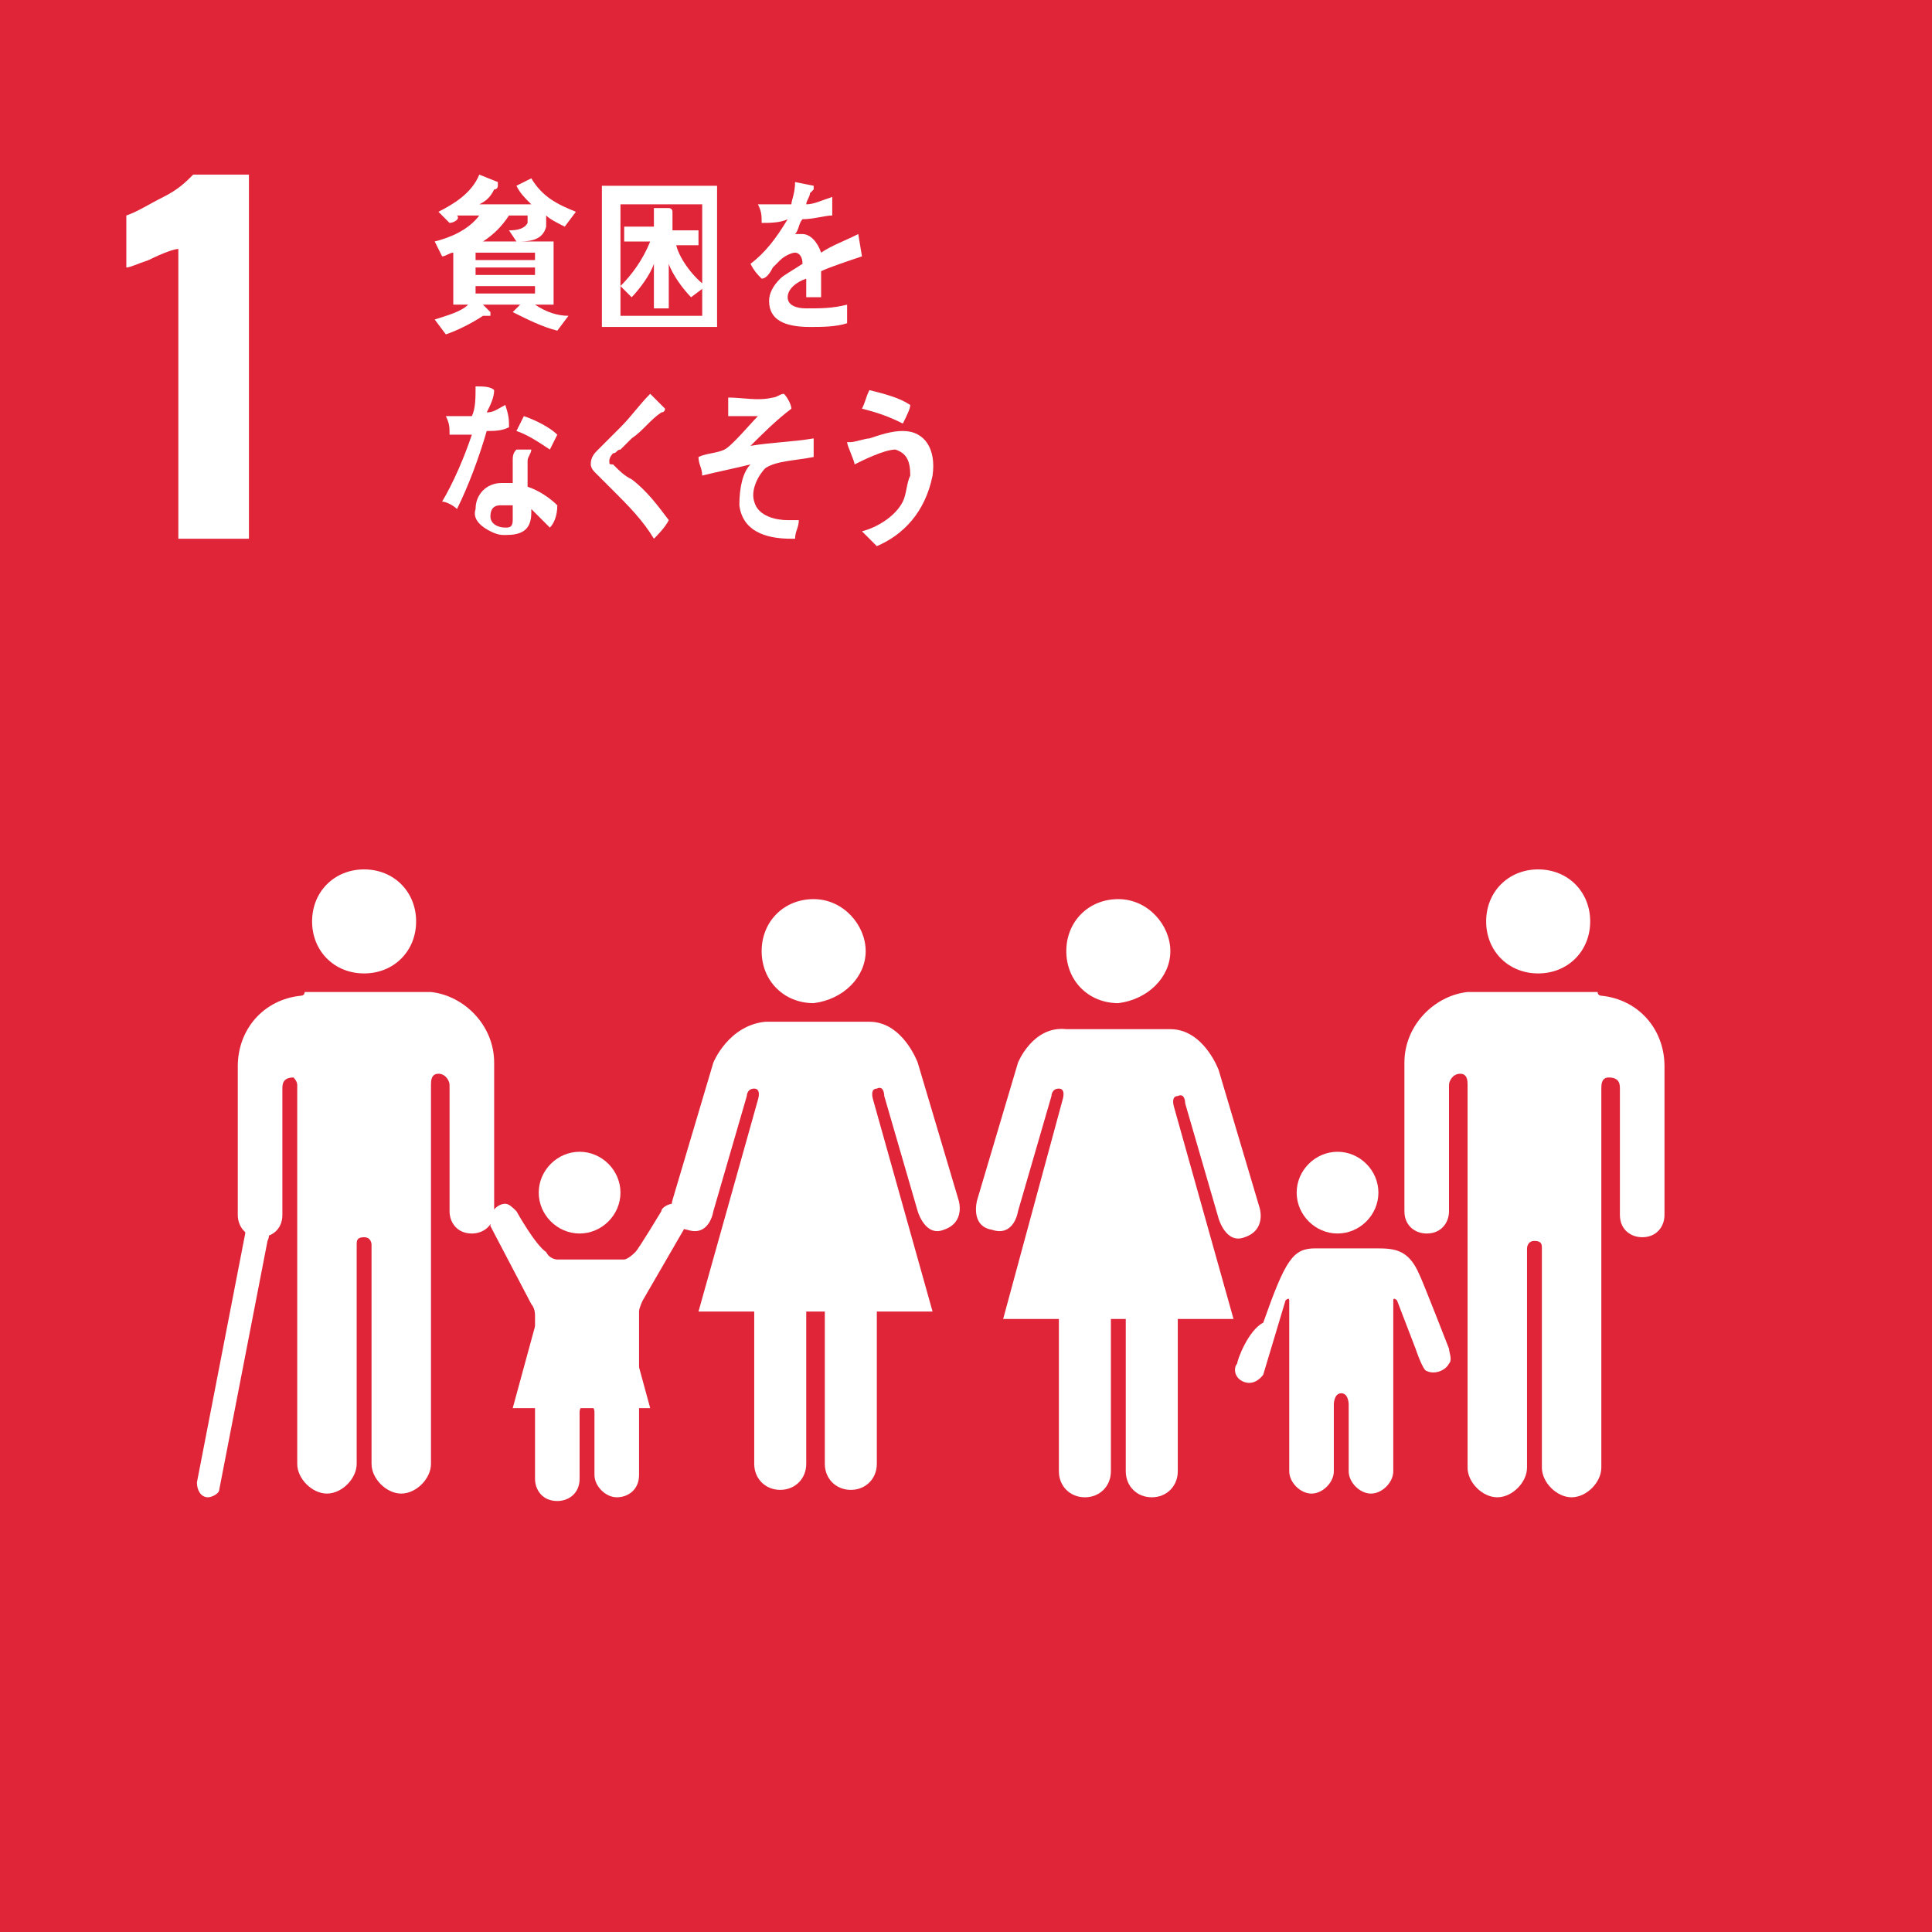 <?xml version="1.0" encoding="utf-8"?>
<!-- Generator: Adobe Illustrator 26.5.3, SVG Export Plug-In . SVG Version: 6.00 Build 0)  -->
<svg version="1.1" id="ã¬ã¤ã¤ã¼_1" xmlns="http://www.w3.org/2000/svg" xmlns:xlink="http://www.w3.org/1999/xlink" x="0px"
	 y="0px" viewBox="0 0 52 52" style="enable-background:new 0 0 52 52;" xml:space="preserve">
<style type="text/css">
	.st0{fill:#E12539;}
	.st1{fill:#FFFFFF;}
</style>
<g>
	<rect x="0" y="0" class="st0" width="52" height="52"/>
	<g>
		<path class="st1" d="M4.8,6.7C4.7,6.7,4.4,6.8,4,7C3.7,7.1,3.5,7.2,3.4,7.2V5.8c0.3-0.1,0.6-0.3,1-0.5C4.8,5.1,5,4.9,5.2,4.7h1.5
			v9.8H4.8V6.7z"/>
		<path class="st1" d="M40,24.8c0-0.8,0.6-1.4,1.4-1.4c0.8,0,1.4,0.6,1.4,1.4c0,0.8-0.6,1.4-1.4,1.4C40.6,26.2,40,25.6,40,24.8"/>
		<path class="st1" d="M43.1,26.8c1,0.1,1.7,0.9,1.7,1.9v0.5v0.2v3.3c0,0.3-0.2,0.6-0.6,0.6c-0.3,0-0.6-0.2-0.6-0.6v-3.4
			c0-0.1,0-0.3-0.3-0.3c-0.2,0-0.2,0.2-0.2,0.3v10.2c0,0.4-0.4,0.8-0.8,0.8c-0.4,0-0.8-0.4-0.8-0.8v-5.9c0-0.1,0-0.2-0.2-0.2h0
			c-0.2,0-0.2,0.2-0.2,0.2v5.9c0,0.4-0.4,0.8-0.8,0.8c-0.4,0-0.8-0.4-0.8-0.8V29.2c0-0.1,0-0.3-0.2-0.3c-0.2,0-0.3,0.2-0.3,0.3v3.4
			c0,0.3-0.2,0.6-0.6,0.6c-0.3,0-0.6-0.2-0.6-0.6v-3.3v-0.2v-0.5c0-1,0.8-1.8,1.7-1.9c0,0,0.1,0,0.1,0h1.6H43
			C43,26.8,43.1,26.8,43.1,26.8"/>
		<path class="st1" d="M31.5,25.6c0-0.7-0.6-1.4-1.4-1.4c-0.8,0-1.4,0.6-1.4,1.4c0,0.8,0.6,1.4,1.4,1.4
			C30.9,26.9,31.5,26.3,31.5,25.6"/>
		<path class="st1" d="M27.4,28.6l-1.1,3.7c0,0-0.2,0.7,0.4,0.8c0.6,0.2,0.7-0.5,0.7-0.5l0.9-3.1c0,0,0-0.2,0.2-0.2
			c0.2,0,0.1,0.3,0.1,0.3L27,35.5h1.5v4.1c0,0.4,0.3,0.7,0.7,0.7c0.4,0,0.7-0.3,0.7-0.7v-4.1h0.2h0.2v4.1c0,0.4,0.3,0.7,0.7,0.7
			c0.4,0,0.7-0.3,0.7-0.7v-4.1h1.5l-1.6-5.7c0,0-0.1-0.3,0.1-0.3c0.2-0.1,0.2,0.2,0.2,0.2l0.9,3.1c0,0,0.2,0.7,0.7,0.5
			c0.6-0.2,0.4-0.8,0.4-0.8l-1.1-3.7c0,0-0.4-1.1-1.3-1.1h-1.4h-1.4C27.8,27.6,27.4,28.6,27.4,28.6"/>
		<path class="st1" d="M23.3,25.6c0-0.7-0.6-1.4-1.4-1.4c-0.8,0-1.4,0.6-1.4,1.4c0,0.8,0.6,1.4,1.4,1.4
			C22.7,26.9,23.3,26.3,23.3,25.6"/>
		<path class="st1" d="M19.2,28.6l-1.1,3.7c0,0-0.2,0.7,0.4,0.8c0.6,0.2,0.7-0.5,0.7-0.5l0.9-3.1c0,0,0-0.2,0.2-0.2
			c0.2,0,0.1,0.3,0.1,0.3l-1.6,5.7h1.5v4.1c0,0.4,0.3,0.7,0.7,0.7c0.4,0,0.7-0.3,0.7-0.7v-4.1H22h0.2v4.1c0,0.4,0.3,0.7,0.7,0.7
			c0.4,0,0.7-0.3,0.7-0.7v-4.1h1.5l-1.6-5.7c0,0-0.1-0.3,0.1-0.3c0.2-0.1,0.2,0.2,0.2,0.2l0.9,3.1c0,0,0.2,0.7,0.7,0.5
			c0.6-0.2,0.4-0.8,0.4-0.8l-1.1-3.7c0,0-0.4-1.1-1.3-1.1H22h-1.4C19.6,27.6,19.2,28.6,19.2,28.6"/>
		<path class="st1" d="M36,33.2c0.6,0,1.1-0.5,1.1-1.1c0-0.6-0.5-1.1-1.1-1.1c-0.6,0-1.1,0.5-1.1,1.1C34.9,32.7,35.4,33.2,36,33.2"
			/>
		<path class="st1" d="M33.3,36.7c-0.1,0.1-0.1,0.4,0.2,0.5C33.8,37.3,34,37,34,37l0.6-2c0,0,0.1-0.1,0.1,0v4.6h0
			c0,0.3,0.3,0.6,0.6,0.6s0.6-0.3,0.6-0.6v-1.8c0,0,0-0.3,0.2-0.3c0.2,0,0.2,0.3,0.2,0.3v1.8c0,0.3,0.3,0.6,0.6,0.6
			c0.3,0,0.6-0.3,0.6-0.6v-4.6c0-0.1,0.1,0,0.1,0l0.5,1.3c0,0,0.2,0.6,0.3,0.6c0.2,0.1,0.5,0,0.6-0.2c0.1-0.1,0-0.3,0-0.4l0,0
			c0,0-0.7-1.8-0.8-2c-0.3-0.7-0.7-0.7-1.2-0.7c-0.4,0-0.7,0-0.7,0s-0.3,0-0.9,0c-0.6,0-0.8,0.3-1.4,2
			C33.6,35.8,33.3,36.6,33.3,36.7L33.3,36.7z"/>
		<path class="st1" d="M11.2,24.8c0-0.8-0.6-1.4-1.4-1.4c-0.8,0-1.4,0.6-1.4,1.4c0,0.8,0.6,1.4,1.4,1.4
			C10.6,26.2,11.2,25.6,11.2,24.8"/>
		<path class="st1" d="M8.1,26.8c-1,0.1-1.7,0.9-1.7,1.9v0.5v0.2v3.3c0,0.3,0.2,0.6,0.6,0.6c0.3,0,0.6-0.2,0.6-0.6v-3.4
			c0-0.1,0-0.3,0.3-0.3C7.9,29,8,29.1,8,29.2v10.2c0,0.4,0.4,0.8,0.8,0.8c0.4,0,0.8-0.4,0.8-0.8v-5.9c0-0.1,0-0.2,0.2-0.2h0
			c0.2,0,0.2,0.2,0.2,0.2v5.9c0,0.4,0.4,0.8,0.8,0.8c0.4,0,0.8-0.4,0.8-0.8V29.2c0-0.1,0-0.3,0.2-0.3c0.2,0,0.3,0.2,0.3,0.3v3.4
			c0,0.3,0.2,0.6,0.6,0.6c0.3,0,0.6-0.2,0.6-0.6v-3.3v-0.2v-0.5c0-1-0.8-1.8-1.7-1.9c0,0-0.1,0-0.1,0H9.8H8.2
			C8.2,26.8,8.1,26.8,8.1,26.8"/>
		<path class="st1" d="M5.6,40.3C5.6,40.3,5.6,40.3,5.6,40.3c-0.2,0-0.3-0.2-0.3-0.4l1.3-6.7c0-0.2,0.2-0.3,0.4-0.2
			c0.2,0,0.3,0.2,0.2,0.4l-1.3,6.7C5.9,40.2,5.7,40.3,5.6,40.3z"/>
		<path class="st1" d="M13.9,32.6c-0.1-0.1-0.2-0.2-0.3-0.2c-0.2,0-0.4,0.2-0.4,0.4c0,0.1,0,0.2,0,0.2l1.1,2.1c0,0,0.1,0.1,0.1,0.3
			v4.4h0c0,0.3,0.2,0.6,0.6,0.6c0.3,0,0.6-0.2,0.6-0.6V38c0,0,0-0.2,0.2-0.2c0.2,0,0.2,0.2,0.2,0.2v1.7c0,0.3,0.3,0.6,0.6,0.6
			c0.3,0,0.6-0.2,0.6-0.6v-4.4c0-0.1,0.1-0.3,0.1-0.3l1.1-1.9c0,0,0.1-0.3,0.1-0.3c0-0.2-0.2-0.4-0.4-0.4c-0.1,0-0.3,0.1-0.3,0.2
			l0,0c0,0-0.6,1-0.7,1.1c-0.2,0.2-0.3,0.2-0.3,0.2h-0.7H15c0,0-0.2,0-0.3-0.2C14.4,33.5,13.9,32.6,13.9,32.6L13.9,32.6z"/>
		<path class="st1" d="M15.6,33.2c0.6,0,1.1-0.5,1.1-1.1c0-0.6-0.5-1.1-1.1-1.1c-0.6,0-1.1,0.5-1.1,1.1C14.5,32.7,15,33.2,15.6,33.2
			"/>
		<polygon class="st1" points="15.6,34.7 16.9,35.7 17.5,37.9 15.6,37.9 13.8,37.9 14.4,35.7 		"/>
		<path class="st1" d="M15.2,6.1C15,6,14.8,5.9,14.7,5.8c0,0.1,0,0.2,0,0.3c-0.1,0.4-0.5,0.4-0.8,0.4l-0.2-0.3c0.1,0,0.4,0,0.5-0.2
			c0,0,0-0.1,0-0.2h-0.5c-0.2,0.3-0.4,0.5-0.7,0.7h1.9v1.7h-0.5c0.3,0.2,0.6,0.3,0.9,0.3l-0.3,0.4c-0.4-0.1-0.8-0.3-1.2-0.5l0.2-0.2
			h-1l0.2,0.2c0,0,0,0,0,0.1c0,0,0,0-0.1,0c0,0,0,0-0.1,0c-0.3,0.2-0.7,0.4-1,0.5l-0.3-0.4c0.3-0.1,0.7-0.2,0.9-0.4h-0.4V6.8
			c-0.1,0-0.2,0.1-0.3,0.1l-0.2-0.4c0.4-0.1,0.9-0.3,1.2-0.7h-0.6C12.4,5.9,12.2,6,12.1,6l-0.3-0.3c0.4-0.2,0.9-0.5,1.1-1l0.5,0.2
			c0,0,0,0,0,0.1c0,0.1-0.1,0.1-0.1,0.1c-0.1,0.2-0.2,0.3-0.4,0.4h1.4C14.1,5.3,14,5.2,13.9,5l0.4-0.2c0.3,0.5,0.7,0.7,1.2,0.9
			L15.2,6.1z M14.4,6.8h-1.6V7h1.6V6.8z M14.4,7.2h-1.6v0.2h1.6V7.2z M14.4,7.7h-1.6v0.2h1.6V7.7z"/>
		<path class="st1" d="M16.2,5h3.1v3.8h-3.1V5z M18.9,5.5h-2.2v3h2.2V5.5z M18.6,8c-0.2-0.2-0.5-0.6-0.6-0.9v1.2h-0.4V7.1
			C17.5,7.4,17.2,7.8,17,8l-0.3-0.3C17,7.4,17.3,7,17.5,6.5h-0.7V6.1h0.8V5.6l0.4,0c0,0,0.1,0,0.1,0.1c0,0,0,0.1,0,0.1v0.4h0.7v0.4
			h-0.6c0.1,0.4,0.5,0.9,0.8,1.1L18.6,8z"/>
		<path class="st1" d="M23.2,6.9C23.2,6.9,23.2,6.9,23.2,6.9c-0.3,0.1-0.9,0.3-1.1,0.4v0.7l-0.4,0c0-0.1,0-0.1,0-0.2V7.5
			c-0.3,0.1-0.5,0.3-0.5,0.5c0,0.2,0.2,0.3,0.5,0.3c0.4,0,0.7,0,1.1-0.1l0,0.5c-0.3,0.1-0.7,0.1-1,0.1c-0.7,0-1.1-0.2-1.1-0.7
			c0-0.2,0.1-0.4,0.3-0.6c0.1-0.1,0.3-0.2,0.6-0.4c0-0.2-0.1-0.3-0.2-0.3c-0.1,0-0.3,0.1-0.4,0.2C21,7,20.9,7.1,20.8,7.2
			c-0.1,0.2-0.2,0.3-0.3,0.3c-0.1-0.1-0.2-0.2-0.3-0.4c0.4-0.3,0.7-0.7,1-1.2C21,6,20.7,6,20.5,6c0-0.2,0-0.3-0.1-0.5
			c0.4,0,0.6,0,0.9,0c0-0.1,0.1-0.3,0.1-0.6L21.9,5c0,0,0,0,0,0.1c0,0,0,0-0.1,0.1c0,0.1-0.1,0.2-0.1,0.3c0.2,0,0.4-0.1,0.7-0.2
			l0,0.5c-0.2,0-0.5,0.1-0.8,0.1c-0.1,0.1-0.1,0.3-0.2,0.4c0.1,0,0.2,0,0.2,0c0.2,0,0.4,0.2,0.5,0.5c0.3-0.2,0.6-0.3,1-0.5L23.2,6.9
			C23.3,6.9,23.3,6.9,23.2,6.9"/>
		<path class="st1" d="M13.7,11.5c-0.2,0.1-0.4,0.1-0.6,0.1c-0.2,0.7-0.5,1.5-0.8,2.1c-0.1-0.1-0.3-0.2-0.4-0.2
			c0.3-0.5,0.6-1.2,0.8-1.8c-0.2,0-0.4,0-0.6,0c0-0.2,0-0.3-0.1-0.5c0.1,0,0.1,0,0.2,0c0.2,0,0.4,0,0.5,0c0.1-0.2,0.1-0.5,0.1-0.8
			c0.2,0,0.4,0,0.5,0.1c0,0.2-0.1,0.4-0.2,0.6c0.2,0,0.3-0.1,0.5-0.2C13.7,11.2,13.7,11.3,13.7,11.5 M14.8,14.2
			c-0.2-0.2-0.3-0.3-0.5-0.5c0,0,0,0.1,0,0.1c0,0.5-0.3,0.6-0.7,0.6c-0.1,0-0.2,0-0.4-0.1c-0.2-0.1-0.5-0.3-0.4-0.6
			c0-0.4,0.3-0.7,0.7-0.7c0.1,0,0.2,0,0.3,0c0-0.2,0-0.4,0-0.6c0-0.1,0-0.2,0.1-0.3h0.3c0,0,0.1,0,0.1,0c0,0,0,0,0,0
			c0,0.1-0.1,0.2-0.1,0.3c0,0.2,0,0.5,0,0.7c0.3,0.1,0.6,0.3,0.8,0.5C15,13.9,14.9,14.1,14.8,14.2 M13.8,13.6c-0.1,0-0.2,0-0.3,0
			c-0.1,0-0.3,0-0.3,0.3c0,0.2,0.2,0.3,0.4,0.3c0.1,0,0.2,0,0.2-0.2C13.8,13.8,13.8,13.7,13.8,13.6 M14.8,12.1
			c-0.3-0.2-0.6-0.4-0.9-0.5l0.2-0.4c0.3,0.1,0.7,0.3,0.9,0.5L14.8,12.1z"/>
		<path class="st1" d="M17.6,14.5c-0.3-0.5-0.7-0.9-1.1-1.3c-0.1-0.1-0.2-0.2-0.3-0.3c-0.1-0.1-0.1-0.1-0.2-0.2
			c-0.1-0.1-0.1-0.2-0.1-0.2c0-0.2,0.1-0.3,0.2-0.4c0.2-0.2,0.4-0.4,0.6-0.6c0.3-0.3,0.5-0.6,0.8-0.9c0.1,0.1,0.2,0.2,0.3,0.3
			c0,0,0.1,0.1,0.1,0.1c0,0,0,0,0,0c0,0.1-0.1,0.1-0.1,0.1c-0.3,0.2-0.5,0.5-0.8,0.7c-0.1,0.1-0.2,0.2-0.3,0.3
			c-0.1,0-0.1,0.1-0.2,0.1c0,0-0.1,0.1-0.1,0.2c0,0.1,0,0.1,0.1,0.1c0.2,0.2,0.3,0.3,0.5,0.4c0.4,0.3,0.7,0.7,1,1.1
			C17.9,14.2,17.7,14.4,17.6,14.5"/>
		<path class="st1" d="M20.6,12.6c-0.2,0.2-0.4,0.6-0.3,0.9c0.1,0.4,0.6,0.5,0.9,0.5c0.1,0,0.2,0,0.3,0c0,0.2-0.1,0.3-0.1,0.5h-0.1
			c-0.5,0-1.3-0.1-1.4-0.9c0-0.5,0.1-0.9,0.3-1.1c-0.4,0.1-0.9,0.2-1.3,0.3c0-0.2-0.1-0.3-0.1-0.5c0.2-0.1,0.5-0.1,0.7-0.2
			c0.2-0.1,0.7-0.7,0.9-0.9c-0.3,0-0.5,0-0.8,0c0-0.2,0-0.3,0-0.5c0.4,0,0.8,0.1,1.2,0c0.1,0,0.2-0.1,0.3-0.1
			c0.1,0.1,0.2,0.3,0.2,0.4c-0.4,0.3-0.8,0.7-1.1,1c0.6-0.1,1.1-0.1,1.7-0.2c0,0.2,0,0.4,0,0.5C21.4,12.4,20.9,12.4,20.6,12.6"/>
		<path class="st1" d="M23.6,14.7c-0.1-0.1-0.3-0.3-0.4-0.4c0.4-0.1,0.9-0.4,1.1-0.8c0.1-0.2,0.1-0.5,0.2-0.7c0-0.4-0.1-0.6-0.4-0.7
			c-0.3,0-0.9,0.3-1.1,0.4c0-0.1-0.2-0.5-0.2-0.6c0,0,0,0,0.1,0c0.1,0,0.4-0.1,0.5-0.1c0.3-0.1,0.6-0.2,0.9-0.2
			c0.6,0,0.9,0.5,0.8,1.2C24.9,13.8,24.3,14.4,23.6,14.7 M24.3,11.4c-0.4-0.2-0.7-0.3-1.1-0.4c0.1-0.2,0.1-0.3,0.2-0.5
			c0.4,0.1,0.8,0.2,1.1,0.4C24.5,11,24.4,11.2,24.3,11.4"/>
	</g>
</g>
</svg>
